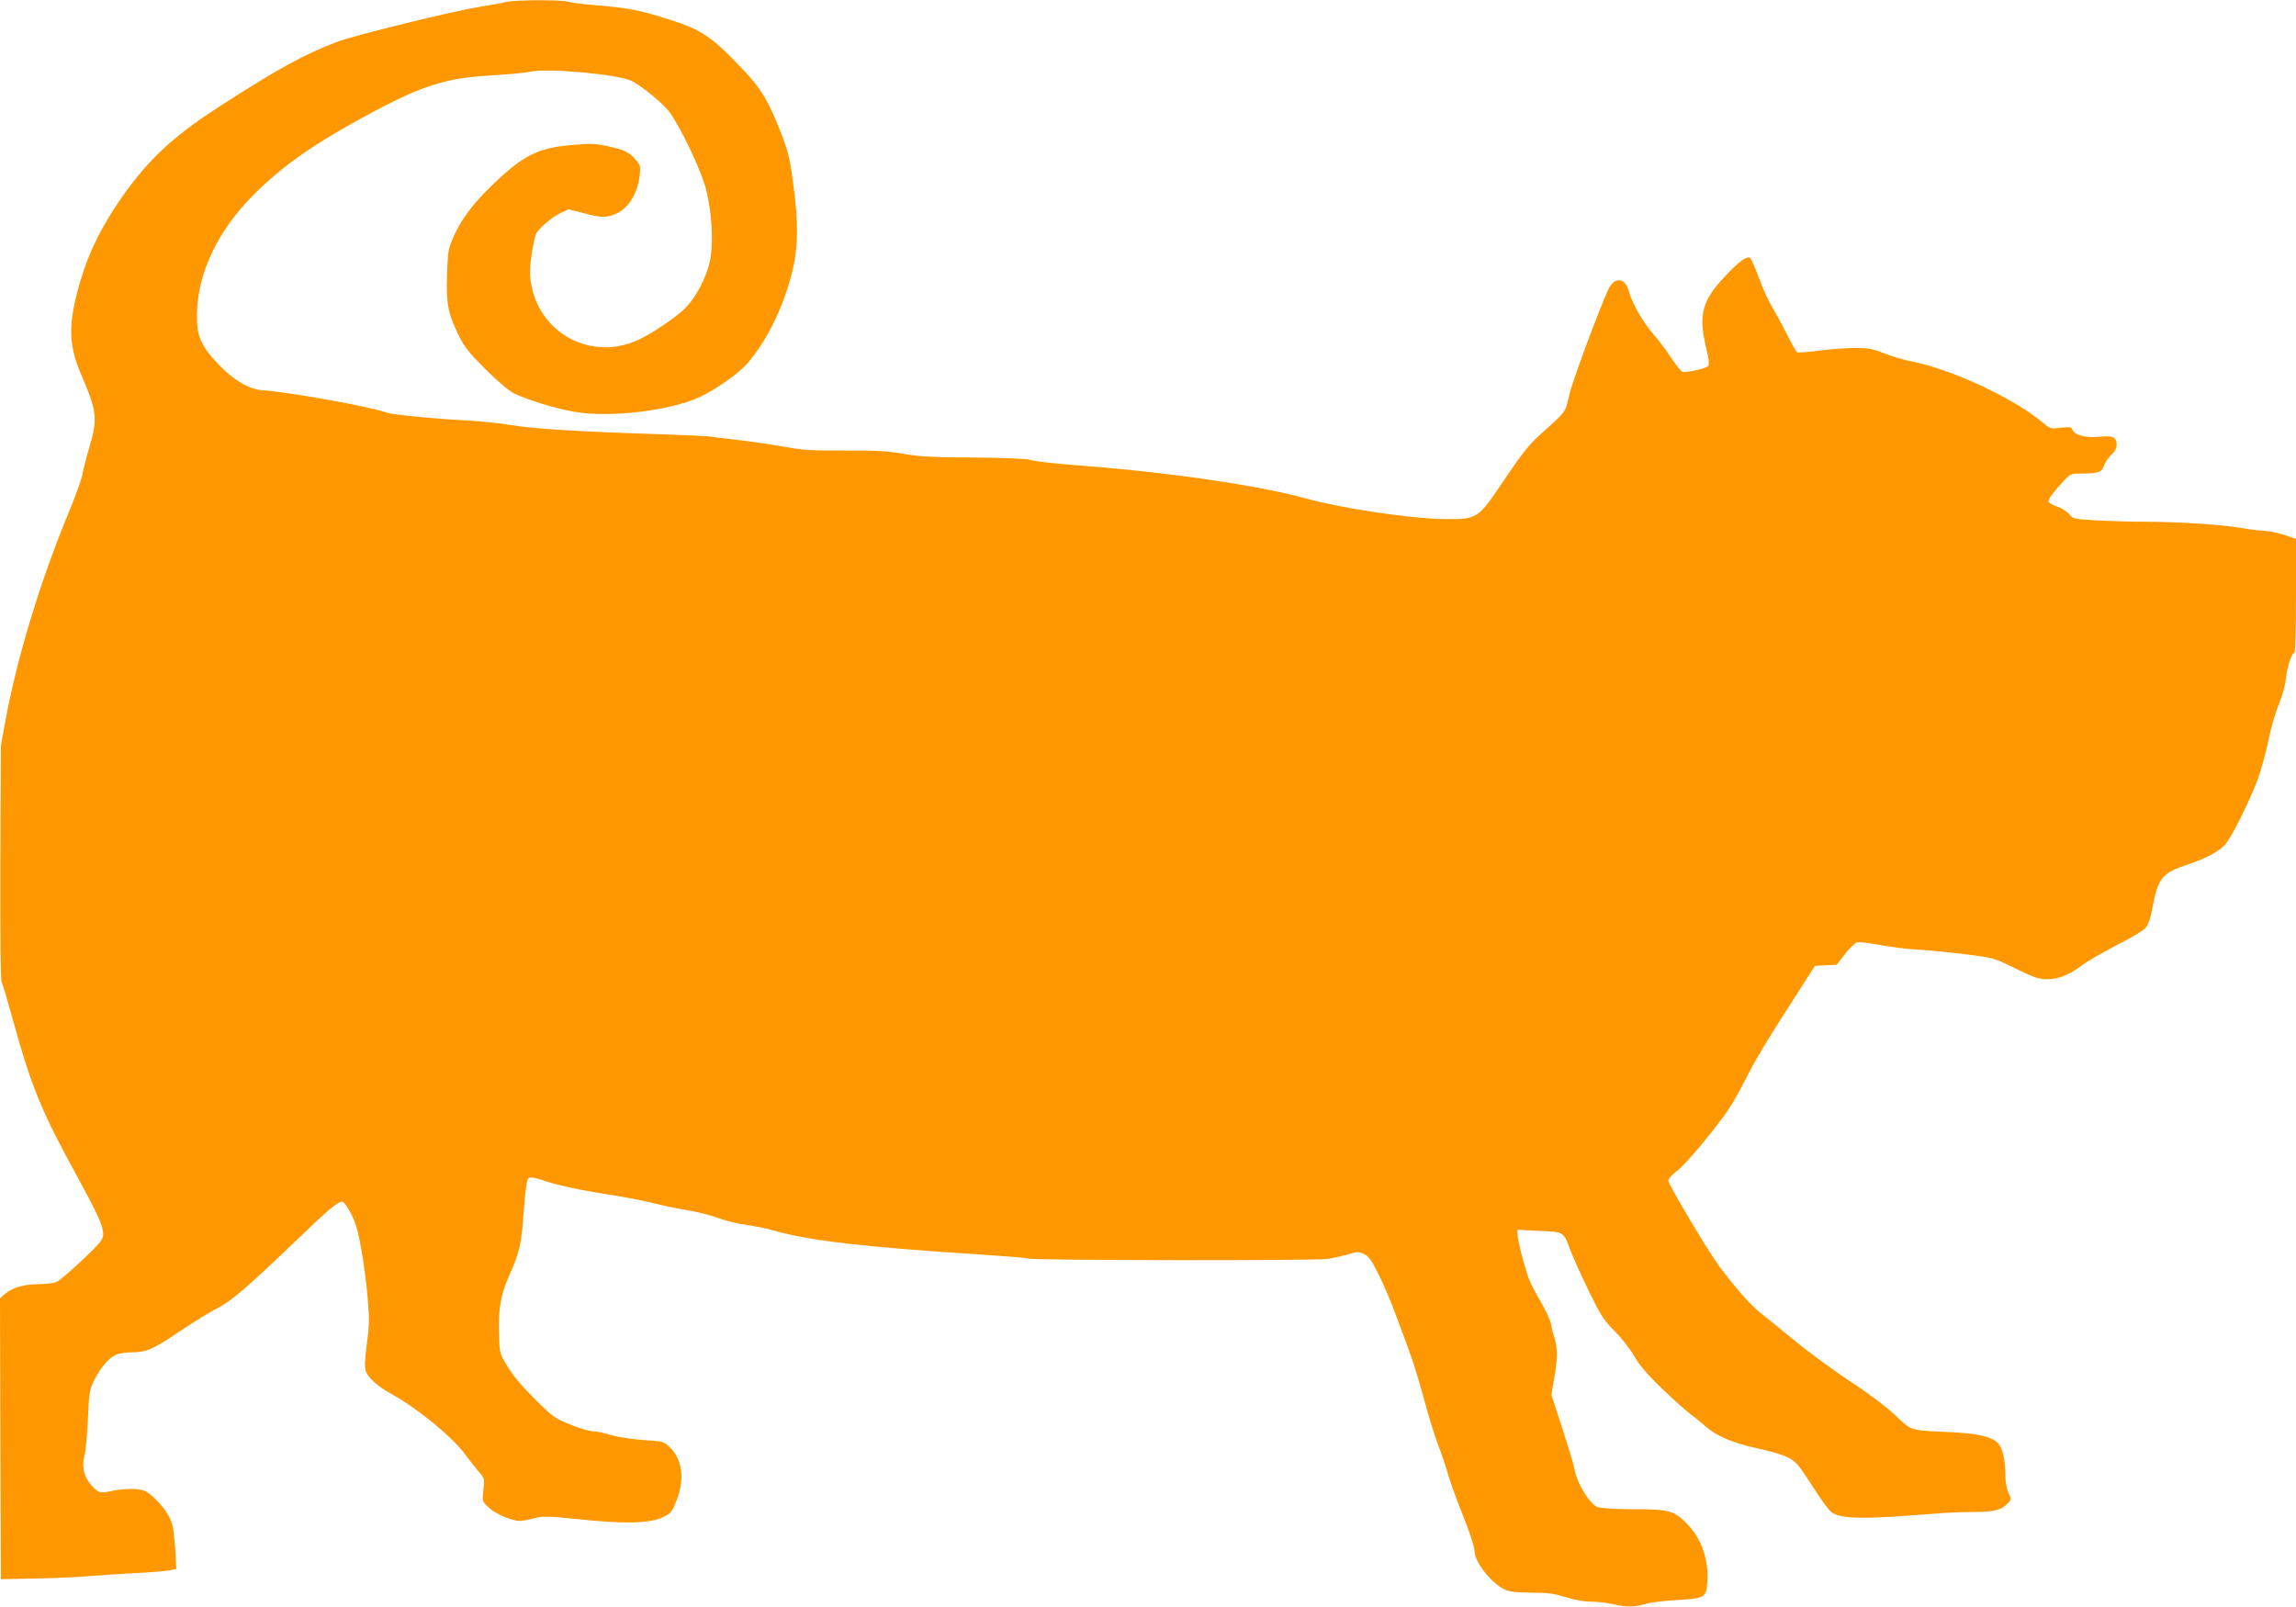 <?xml version="1.0" standalone="no"?>
<!DOCTYPE svg PUBLIC "-//W3C//DTD SVG 20010904//EN"
 "http://www.w3.org/TR/2001/REC-SVG-20010904/DTD/svg10.dtd">
<svg version="1.0" xmlns="http://www.w3.org/2000/svg"
 width="1280pt" height="896pt" viewBox="0 0 1280 896"
 preserveAspectRatio="xMidYMid meet">
<g transform="translate(0,896) scale(0.1,-0.1)"
fill="#ff9800" stroke="none">
<path d="M2820 8949 c-19 -5 -89 -18 -156 -29 -144 -23 -691 -158 -784 -193
-182 -69 -330 -150 -660 -363 -267 -172 -411 -310 -566 -541 -110 -164 -178
-314 -224 -495 -50 -193 -44 -303 24 -460 87 -201 91 -244 45 -399 -17 -57
-35 -127 -40 -156 -6 -29 -40 -124 -76 -211 -155 -372 -287 -805 -350 -1147
l-28 -150 -3 -650 c-1 -415 1 -657 7 -670 6 -11 33 -103 61 -205 108 -389 157
-509 374 -905 128 -235 148 -288 120 -332 -19 -32 -210 -210 -246 -229 -13 -8
-56 -13 -99 -14 -85 0 -151 -19 -192 -55 l-27 -24 2 -783 3 -783 195 4 c107 2
240 8 295 13 55 5 172 12 260 17 88 4 175 12 194 16 l34 7 -6 107 c-4 58 -11
122 -17 142 -13 48 -55 107 -108 154 -38 34 -52 39 -101 43 -32 2 -84 -2 -117
-9 -76 -16 -83 -15 -121 26 -44 46 -59 106 -43 165 7 25 16 117 20 205 6 144
9 166 33 215 35 72 83 129 123 146 19 8 57 14 86 14 85 0 119 15 270 117 79
53 173 111 210 129 75 37 173 122 449 387 173 166 222 207 246 207 16 0 61
-78 79 -138 23 -73 51 -253 64 -402 10 -116 9 -153 -5 -254 -12 -91 -13 -125
-5 -152 13 -37 67 -85 143 -127 145 -79 343 -242 413 -340 21 -29 53 -69 72
-91 33 -38 34 -40 27 -103 -7 -64 -7 -64 29 -98 38 -36 129 -75 174 -75 15 0
51 7 81 15 49 13 74 12 250 -6 254 -27 397 -23 467 12 45 22 51 29 76 94 46
118 32 228 -37 295 -34 33 -37 34 -149 41 -66 5 -143 17 -182 28 -36 12 -81
21 -99 21 -18 0 -75 16 -125 37 -86 34 -98 42 -198 142 -70 69 -123 132 -152
181 -45 75 -45 75 -48 183 -5 139 10 221 58 328 56 125 68 176 80 359 8 109
16 170 25 179 11 11 28 8 107 -18 51 -17 165 -42 253 -57 234 -38 244 -40 357
-67 57 -14 139 -30 182 -37 44 -7 115 -25 157 -40 42 -16 115 -34 161 -40 45
-6 112 -19 148 -30 196 -57 504 -93 1160 -135 135 -9 252 -18 260 -22 27 -11
1611 -13 1675 -2 33 6 84 17 113 26 48 15 55 15 86 1 27 -13 42 -34 80 -110
25 -51 62 -136 82 -188 19 -52 57 -153 84 -225 26 -71 67 -202 90 -290 23 -88
58 -200 77 -250 19 -49 45 -126 57 -170 13 -44 51 -149 85 -233 35 -87 61
-167 61 -188 0 -65 99 -188 176 -220 22 -9 73 -14 143 -14 90 0 125 -5 188
-25 49 -15 102 -25 141 -25 35 0 95 -7 133 -16 72 -16 113 -15 184 6 22 6 98
15 168 19 150 9 158 14 165 95 10 121 -31 245 -107 323 -77 81 -102 88 -301
88 -116 1 -186 5 -206 13 -41 17 -110 128 -124 201 -6 31 -38 139 -71 239
l-60 184 15 91 c20 112 20 171 2 228 -8 24 -17 60 -20 80 -4 19 -30 76 -60
127 -30 50 -61 112 -69 139 -29 90 -57 203 -57 230 l0 26 122 -6 c140 -6 133
-2 174 -111 15 -39 61 -141 102 -226 67 -136 84 -163 142 -220 36 -36 86 -99
110 -140 31 -54 76 -106 157 -184 62 -59 132 -122 155 -139 24 -17 62 -48 86
-70 61 -54 148 -91 287 -122 137 -30 190 -51 224 -89 14 -14 56 -76 95 -137
39 -62 82 -120 96 -130 53 -39 166 -41 570 -9 69 6 171 10 228 10 109 0 153
11 186 49 19 20 19 23 3 57 -10 20 -17 59 -17 93 0 94 -17 163 -45 188 -40 35
-114 51 -262 58 -228 10 -215 6 -307 94 -51 48 -147 121 -256 192 -96 64 -231
163 -300 220 -69 57 -153 125 -186 151 -59 45 -135 130 -236 263 -61 81 -288
462 -288 483 1 9 24 35 52 56 50 39 209 229 286 343 22 32 62 104 90 159 58
115 109 201 275 459 l115 180 61 3 61 3 45 59 c25 33 56 62 69 66 12 3 67 -4
122 -14 54 -11 151 -23 214 -27 63 -3 185 -15 270 -26 152 -19 156 -20 276
-79 99 -49 132 -60 172 -60 67 0 123 22 196 76 33 25 122 76 196 114 74 37
146 80 159 94 18 19 29 51 42 122 31 160 53 187 199 235 96 32 173 73 206 111
34 39 127 224 177 353 19 50 47 149 62 220 14 72 41 166 60 210 19 46 35 106
39 142 6 64 32 143 47 143 5 0 9 139 9 318 l0 318 -68 22 c-38 12 -85 22 -105
22 -20 0 -76 7 -124 15 -117 20 -342 35 -538 36 -88 0 -216 4 -284 8 -118 7
-124 8 -145 34 -12 15 -43 34 -69 43 -26 9 -47 22 -47 29 0 15 33 58 89 118
34 35 38 37 101 37 90 0 107 7 120 45 6 18 24 44 40 59 20 17 30 36 30 55 0
44 -19 53 -97 46 -75 -8 -138 9 -150 40 -5 14 -15 16 -64 10 -58 -7 -60 -6
-106 33 -161 134 -508 295 -727 337 -39 7 -106 27 -149 44 -66 26 -91 31 -165
31 -49 0 -139 -7 -201 -15 -62 -8 -117 -12 -122 -9 -5 3 -32 49 -58 102 -27
53 -65 123 -84 155 -19 31 -52 103 -72 160 -21 56 -43 105 -48 109 -19 12 -63
-20 -139 -101 -128 -136 -150 -214 -108 -393 18 -75 21 -101 12 -110 -13 -13
-120 -37 -142 -31 -8 2 -36 36 -62 76 -26 40 -72 101 -103 137 -60 69 -116
169 -135 238 -20 75 -80 80 -113 10 -55 -120 -200 -511 -218 -588 -24 -103
-15 -90 -157 -218 -66 -59 -104 -106 -203 -253 -151 -225 -150 -225 -339 -223
-184 2 -572 60 -767 114 -263 73 -766 147 -1258 184 -165 13 -262 24 -285 33
-14 5 -151 11 -310 12 -229 1 -307 5 -395 21 -87 15 -155 19 -325 18 -179 -1
-234 2 -330 20 -63 11 -176 28 -250 37 -74 8 -151 18 -170 21 -19 3 -159 9
-310 14 -412 13 -661 28 -795 49 -66 11 -174 22 -240 26 -184 9 -428 33 -458
44 -82 32 -550 116 -694 125 -73 5 -162 57 -243 142 -101 107 -124 159 -122
283 3 227 116 466 317 666 164 165 348 292 663 460 281 150 413 191 667 205
88 5 183 14 210 20 96 22 501 -15 570 -53 61 -33 170 -123 205 -169 64 -86
178 -325 206 -433 34 -132 43 -310 20 -409 -21 -88 -75 -191 -132 -250 -50
-52 -185 -144 -268 -182 -260 -119 -551 37 -596 319 -8 50 -7 88 4 160 8 52
19 104 25 114 16 31 88 92 136 115 l44 21 83 -21 c100 -27 131 -27 184 -3 69
31 118 112 130 213 6 49 4 57 -21 86 -36 43 -63 56 -158 77 -68 15 -94 16
-205 6 -187 -17 -268 -58 -445 -230 -106 -103 -169 -189 -213 -291 -25 -58
-28 -79 -32 -207 -4 -160 4 -205 65 -333 30 -62 56 -95 147 -186 70 -70 130
-121 161 -137 73 -36 232 -85 338 -103 195 -34 529 5 695 81 86 39 216 130
264 184 107 120 200 306 250 498 39 150 41 286 9 517 -18 136 -29 177 -67 275
-73 184 -109 244 -209 350 -187 197 -233 227 -455 295 -138 42 -194 52 -369
67 -74 6 -145 15 -158 20 -30 11 -296 10 -343 -2z"/>
</g>
</svg>
